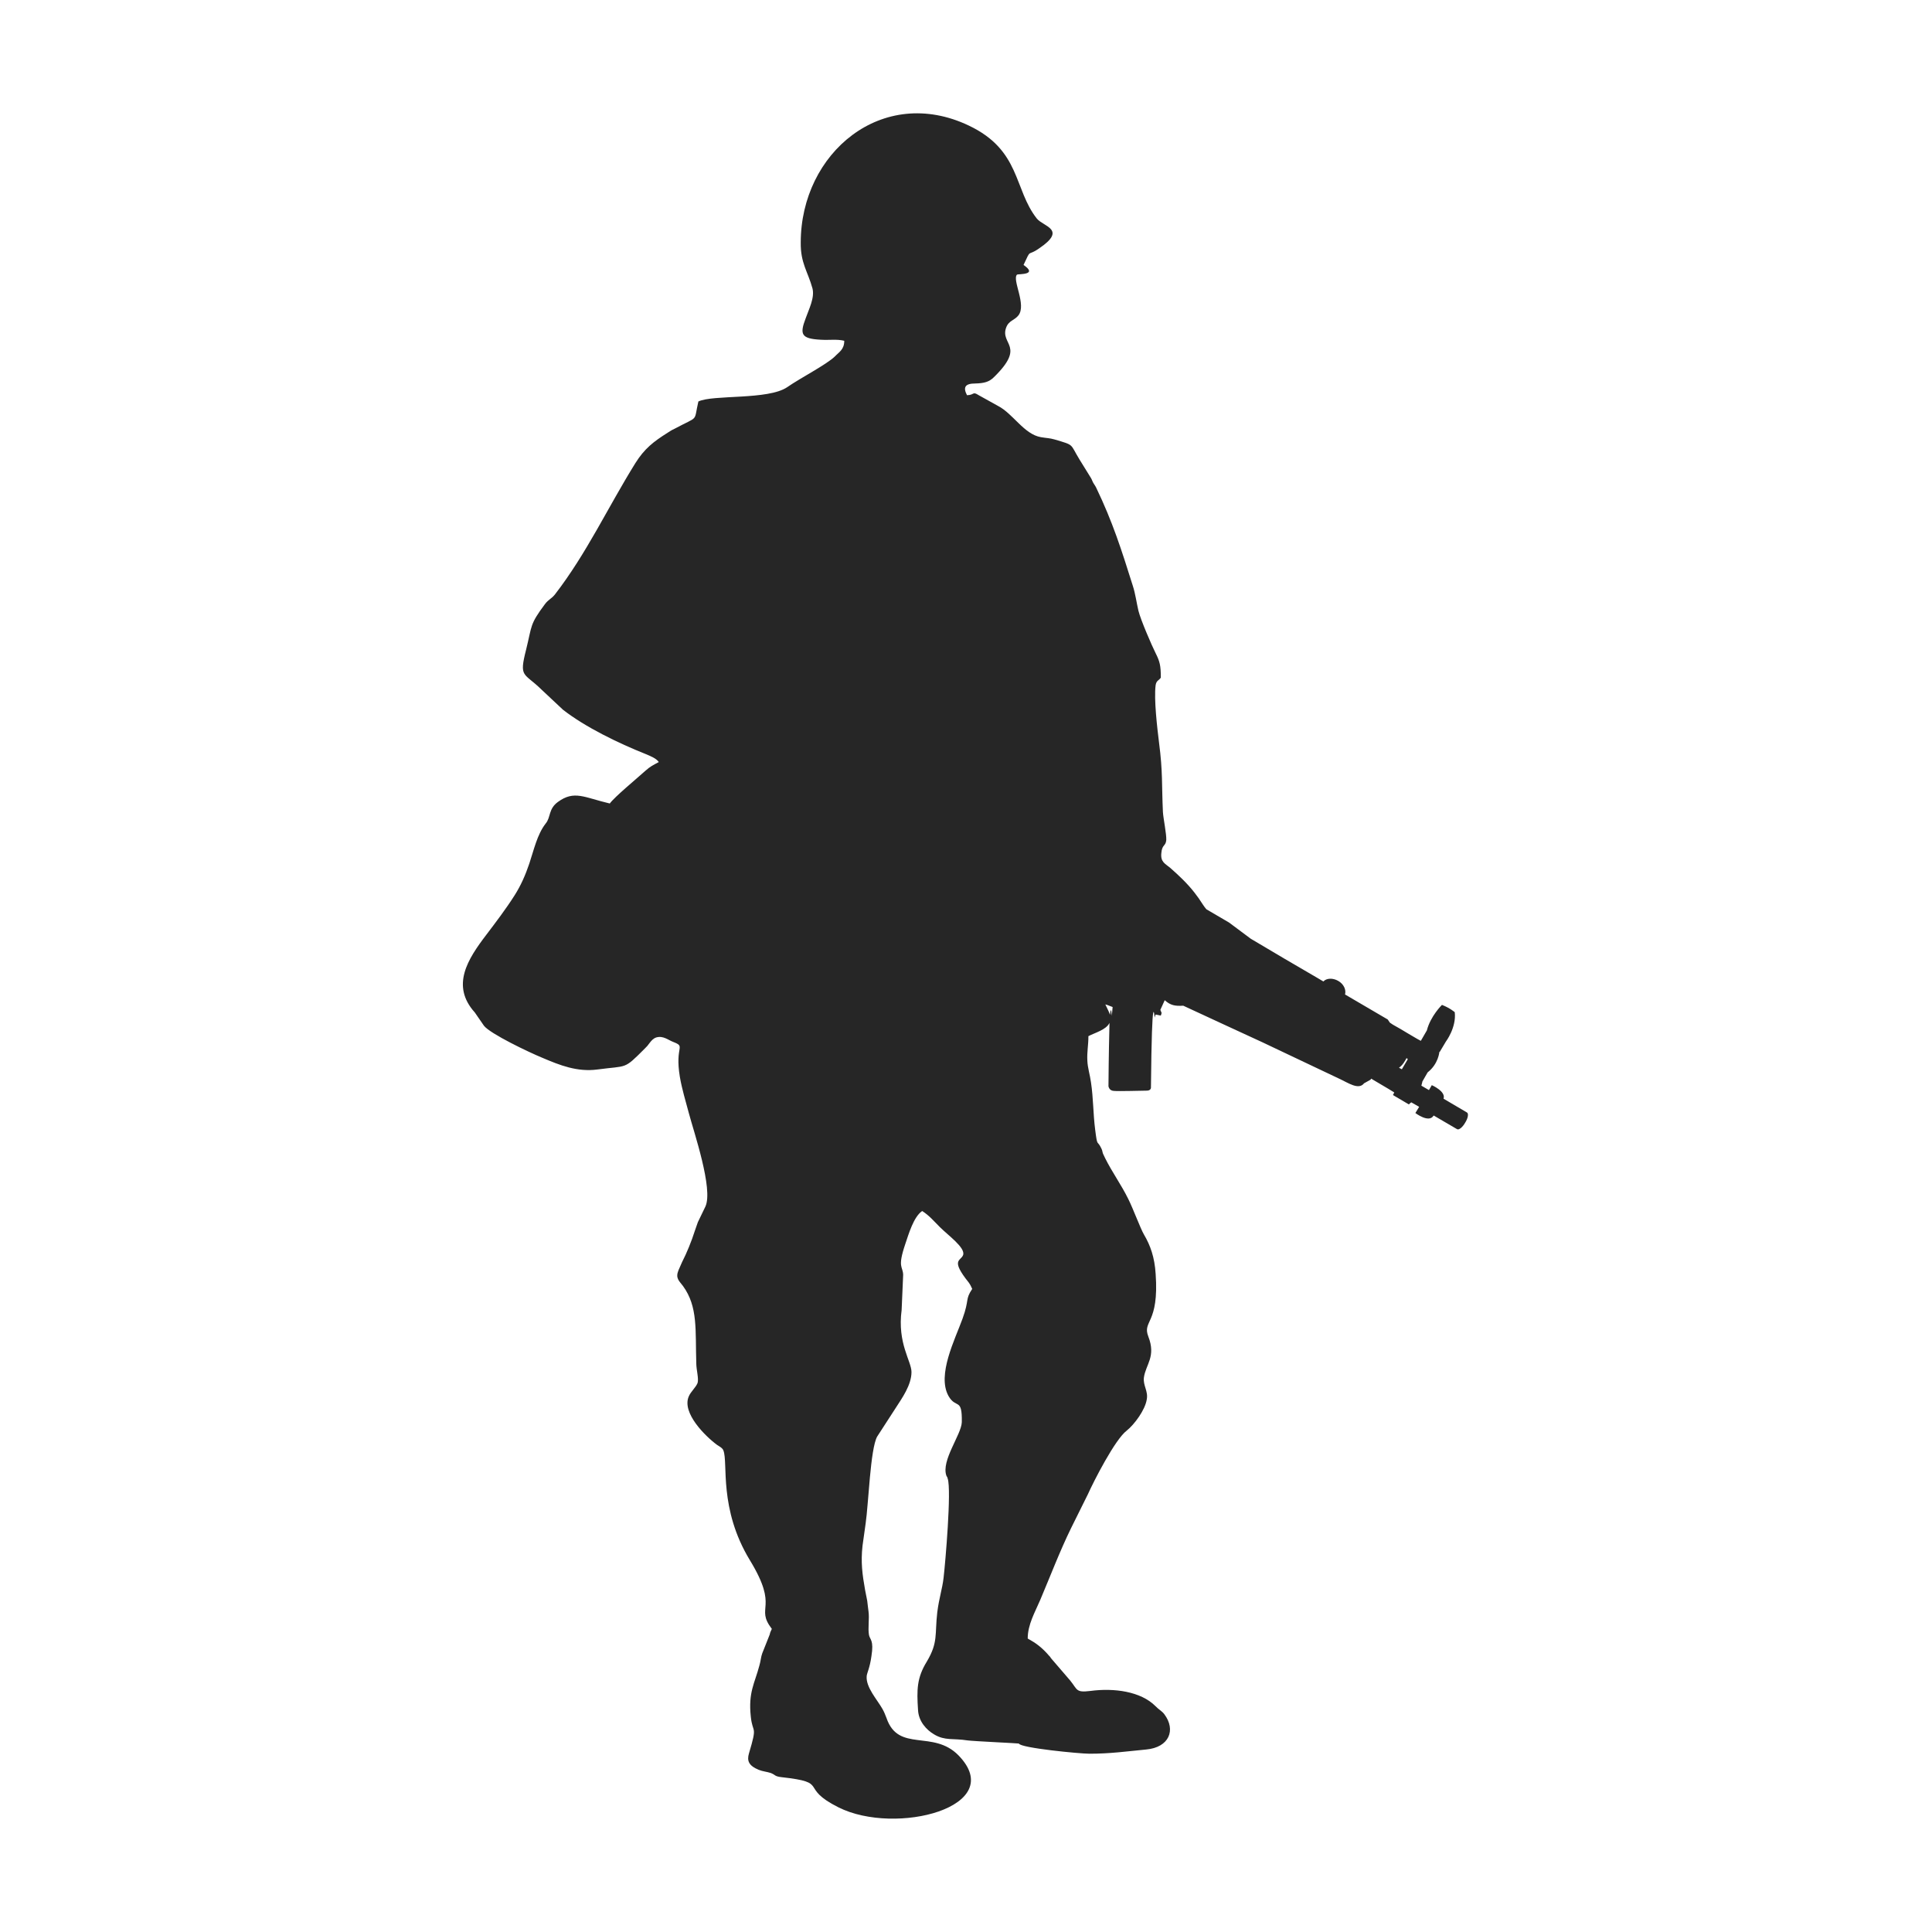 <?xml version="1.0"?>
<!DOCTYPE svg PUBLIC "-//W3C//DTD SVG 1.1//EN" "http://www.w3.org/Graphics/SVG/1.1/DTD/svg11.dtd">
<svg xmlns="http://www.w3.org/2000/svg" xmlns:xlink="http://www.w3.org/1999/xlink" height="4096px" style="enable-background:new 0 0 512 512;" version="1.1" viewBox="0 0 512 512" width="4096px" xml:space="preserve"><g id="hight_x2C__alert_x2C__army_x2C__man_x2C__military"><g><path d="M204.138,432.578c-0.071,0.138-0.142,0.553-0.142,0.553    l-2.001,5.039c-0.344,0.895-0.415,2.14-0.759,3.247c-1.238,4.694-2.959,7.036-2.271,13.459c0.479,4.766,1.855,2.009-0.486,9.808    c-0.565,1.935-0.079,3.24,2.615,4.347c1.032,0.419,2.143,0.49,3.179,0.835c1.235,0.482,0.961,0.89,2.832,1.1    c13.059,1.451,4.354,2.626,15.124,8.013c15.184,7.59,44.952-0.139,31.826-13.743c-6.763-6.973-15.954-0.688-19.122-9.939    c-0.344-0.901-0.618-1.594-1.04-2.35c-1.38-2.483-4.485-5.802-4.212-8.771c0.071-0.83,0.83-2.14,1.253-5.248    c0.688-4.275-0.363-4.347-0.636-5.593c-0.344-1.862,0.142-4.347-0.131-6.276c-0.143-0.901-0.213-1.935-0.344-2.832    c-0.213-1.036-0.344-1.729-0.558-2.835c-0.752-4.212-1.167-7.389-0.688-11.738l0.83-5.94c0.76-5.174,1.234-19.68,3.038-22.983    l5.102-7.878c1.456-2.277,4.006-5.798,4.006-9.246c0-2.899-3.796-7.598-2.611-16.438l0.404-9.317    c-0.06-2.346-1.589-1.8,0.558-8.151c0.89-2.622,2.214-7.249,4.485-8.768c1.934,1.241,3.105,2.696,4.706,4.282    c2.125,2.14,6.823,5.454,6.135,7.389c-0.617,1.657-3.453,1.106,1.519,7.316c0.486,0.692,0.554,0.961,0.897,1.661    c-1.941,2.895-0.688,2.686-2.558,7.866c-1.994,5.521-6.834,14.918-3.726,20.503c2.005,3.527,3.655,0.28,3.524,6.984    c-0.142,3.313-5.518,10.141-4.081,14.146c0.213,0.554,0.071-0.138,0.344,0.764c1.036,3.037-0.617,22.227-1.092,26.308    c-0.344,2.971-1.175,5.241-1.668,9.105c-0.688,5.943,0.273,7.945-2.757,13.055c-2.689,4.351-2.689,7.526-2.346,12.838    c0.139,2.971,2.144,5.248,4.279,6.494c2.896,1.729,4.979,0.973,8.847,1.586c1.44,0.21,13.597,0.763,13.597,0.83    c0.415,1.179,16.152,2.697,18.715,2.697c5.577,0,9.789-0.621,14.981-1.11c6.146-0.551,8.009-5.178,4.829-9.39    c-0.628-0.826-1.519-1.242-2.349-2.136c-3.876-3.864-10.912-4.837-17.188-4.003c-3.939,0.482-3.382-0.28-5.395-2.768l-5.103-5.933    c-0.202-0.352-0.202-0.352-0.486-0.625l-0.546-0.621c-1.598-1.729-2.978-2.765-5.113-3.936c0-3.726,1.934-6.979,3.311-10.219    c2.693-6.349,5.185-12.913,8.15-18.984l4.493-9.049c1.511-3.378,7.178-14.503,10.275-16.845c2.076-1.66,4.908-5.524,5.323-8.289    c0.415-2.207-1.032-3.662-0.76-5.798c0.486-3.456,3.251-5.521,1.175-10.841c-1.668-4.275,2.896-3.243,1.934-16.635    c-0.272-4.354-1.388-7.526-3.108-10.429c-0.897-1.522-2.831-6.771-4.141-9.39c-1.87-3.804-4.291-7.118-6.143-10.844    c-0.213-0.486-0.344-0.688-0.557-1.171c-0.202-0.55-0.132-0.764-0.404-1.313c-1.186-2.551-1.052-0.138-1.672-5.042    c-0.547-4.212-0.476-8.354-1.104-12.498c-0.273-2.068-0.891-3.864-0.969-5.798c-0.124-2.346,0.28-4.003,0.28-6.494    c1.661-0.89,4.698-1.653,5.589-3.512c-0.071,2.895-0.202,8.005-0.273,16.772c0,0,0.142,1.179,1.388,1.246    c1.242,0.135,7.59-0.067,8.765-0.067c1.104,0,1.104-0.763,1.104-0.763c0.272-27.962,0.973-18.573,0.973-18.573    s0.07-0.352,0.272-0.834l1.377,0.28l0.213-0.688l-0.344-0.827l1.163-2.559c1.53,1.38,2.765,1.586,4.908,1.451    c7.047,3.239,13.949,6.494,20.914,9.666l20.375,9.662c2.421,1.104,5.185,3.112,6.625,1.242l1.736-0.965l0.134-0.277l4.557,2.693    l1.578,0.973l-0.344,0.688l4.212,2.48c0.221-0.199,0.423-0.412,0.636-0.551l2.065,1.175v0.071l-0.973,1.586    c0,0,3.595,2.757,4.829,0.688h0.071l6.153,3.595c0.479,0.276,1.44-0.482,2.147-1.729c0.748-1.171,0.961-2.412,0.475-2.693    l-6.213-3.658c0.688-1.934-3.109-3.587-3.109-3.587l-0.759,1.309l-2.005-1.174c0.202-0.692,0.272-1.107,0.272-1.107l1.388-2.413    c2.903-2.278,3.109-5.454,3.109-5.454l0.07,0.067l1.65-2.764c0,0,2.831-3.727,2.356-7.8c0,0-1.253-1.107-3.39-1.934    c0,0-3.037,2.97-3.998,6.763l-1.602,2.765l-0.891-0.482l-2.356-1.381l-2.199-1.316l-1.941-1.1l-0.819-0.55l-0.558-0.831    l-11.319-6.628c0.345-1.246-0.344-2.761-1.799-3.595c-1.447-0.831-3.108-0.756-3.939,0.146l-1.993-1.175l-8.29-4.838l-8.97-5.313    l-5.738-4.283l-6.011-3.518c-0.618-0.692-1.097-1.526-1.714-2.422c-0.415-0.688-0.973-1.308-1.447-1.996    c-1.874-2.418-4.16-4.56-6.427-6.559c-1.316-1.107-2.622-1.528-2.35-3.943c0.202-2.343,1.164-1.721,1.306-3.451    c0.071-1.59-0.759-5.523-0.89-7.386c-0.345-7.251,0-10.568-1.033-18.433c-0.486-3.937-1.376-11.459-0.901-15.193    c0.214-1.316,0.831-1.17,1.377-2.005c0-3.239-0.273-4.277-1.377-6.484c-1.04-2.07-3.946-8.77-4.563-11.259    c-0.479-2.071-0.823-4.556-1.447-6.485c-3.038-9.671-5.387-17.061-9.737-26.101c-0.344-0.69-0.344-0.552-0.752-1.246    c-0.28-0.484-0.344-0.831-0.628-1.311l-3.034-4.904c-2.622-4.281-1.238-3.726-6.562-5.313c-1.447-0.415-2.064-0.346-3.662-0.619    c-4.484-0.763-7.38-6.219-11.39-8.289l-5.103-2.834c-1.732-1.1-1.04-0.065-3.108,0c-1.111-2.136-0.483-3.108,2.199-3.108    c2.356-0.062,3.662-0.413,4.919-1.659c8.552-8.347,1.649-8.626,3.239-13.109c0.688-1.939,2.207-1.939,3.239-3.245    c2.278-2.833-1.721-9.464-0.344-10.846c0.486-0.208,5.66,0.137,1.729-2.551c2.128-4.56,0.894-2.142,4.069-4.352    c7.594-5.106,1.175-5.796-0.546-7.941c-6.153-7.8-4.212-18.088-18.026-24.647c-22.927-10.908-44.541,7.248-44.541,31.004    c-0.071,5.456,1.874,7.663,3.109,12.148c0.628,2.49-0.961,5.521-1.785,7.878c-1.668,4.345-1.182,5.448,3.999,5.727    c2.349,0.14,4.212-0.209,6.209,0.273c0,2.353-1.38,2.97-2.543,4.21c-2.357,2.212-8.989,5.598-12.573,8.083    c-5.042,3.451-19.68,1.928-23.544,3.795c-1.316,5.66,0.344,3.66-6.348,7.25c-0.902,0.419-1.033,0.555-1.803,1.036    c-3.733,2.349-6.142,4.212-8.563,8.078c-7.178,11.534-12.898,23.894-21.266,34.73c-0.961,1.24-1.713,1.311-2.693,2.626    c-4.07,5.456-3.382,5.588-4.972,12.015c-1.934,7.588-0.617,6.007,4.082,10.629l5.667,5.315    c5.921,4.629,14.768,8.907,21.883,11.737c1.31,0.557,2.896,1.174,3.524,2.145c-1.526,0.825-2.214,1.109-3.595,2.344    c-2.214,2.005-8.155,6.909-9.393,8.635c-6.771-1.59-9.393-3.593-13.743-0.415c-2.563,1.863-1.855,4.073-3.251,5.729    c-2.267,2.896-3.176,7.182-4.343,10.635c-1.032,3.042-2.207,5.729-3.868,8.355c-2.274,3.593-4.96,7.111-7.519,10.493    c-4.9,6.423-9.464,13.464-3.048,20.58l2.428,3.52c1.653,2.14,11.937,7.044,15.46,8.488c4.706,2.009,9.262,3.804,14.566,3.112    c8.158-1.104,6.905,0.134,12.572-5.529c0.688-0.688,0.759-0.756,1.306-1.515c0.486-0.621,0.961-1.179,1.739-1.448    c1.855-0.55,3.18,0.685,4.485,1.171c3.512,1.385,0.404,0.902,1.784,9.259c0.554,3.243,1.526,6.415,2.356,9.523    c1.306,4.972,6.558,20.229,4.414,24.857l-1.998,4.141c-0.553,1.519-1.04,3.041-1.526,4.418c-0.546,1.519-1.104,2.828-1.721,4.216    c-0.688,1.38-1.238,2.555-1.871,4.069c-0.894,2.14,0.139,2.828,1.182,4.216c4.006,5.521,3.24,11.667,3.52,20.503    c0,1.661,0.692,4.003,0.348,5.177c-0.486,1.242-1.803,2.278-2.349,3.595c-1.863,4.347,4.343,10.497,7.523,12.842    c0.546,0.345,1.447,0.823,1.657,1.452c1.317,3.239-1.313,15.396,7.048,29.132c7.863,12.913,1.242,12.221,5.791,18.161    L204.138,432.578z M294.169,268.938c-0.273-0.823-0.83-1.863-1.245-2.757c0.142,0.071,0.284,0.071,0.485,0.135l1.448,0.554    l-0.21,2.341C294.647,269.21,294.442,266.042,294.169,268.938L294.169,268.938z M373.086,280.68L373.086,280.68l-0.344-0.277    c-0.276,0.55-0.965,1.863-1.997,2.552l0.759,0.415L373.086,280.68z" style="fill-rule:evenodd;clip-rule:evenodd;fill:#262626;"/></g></g><g id="Layer_1"/></svg>
